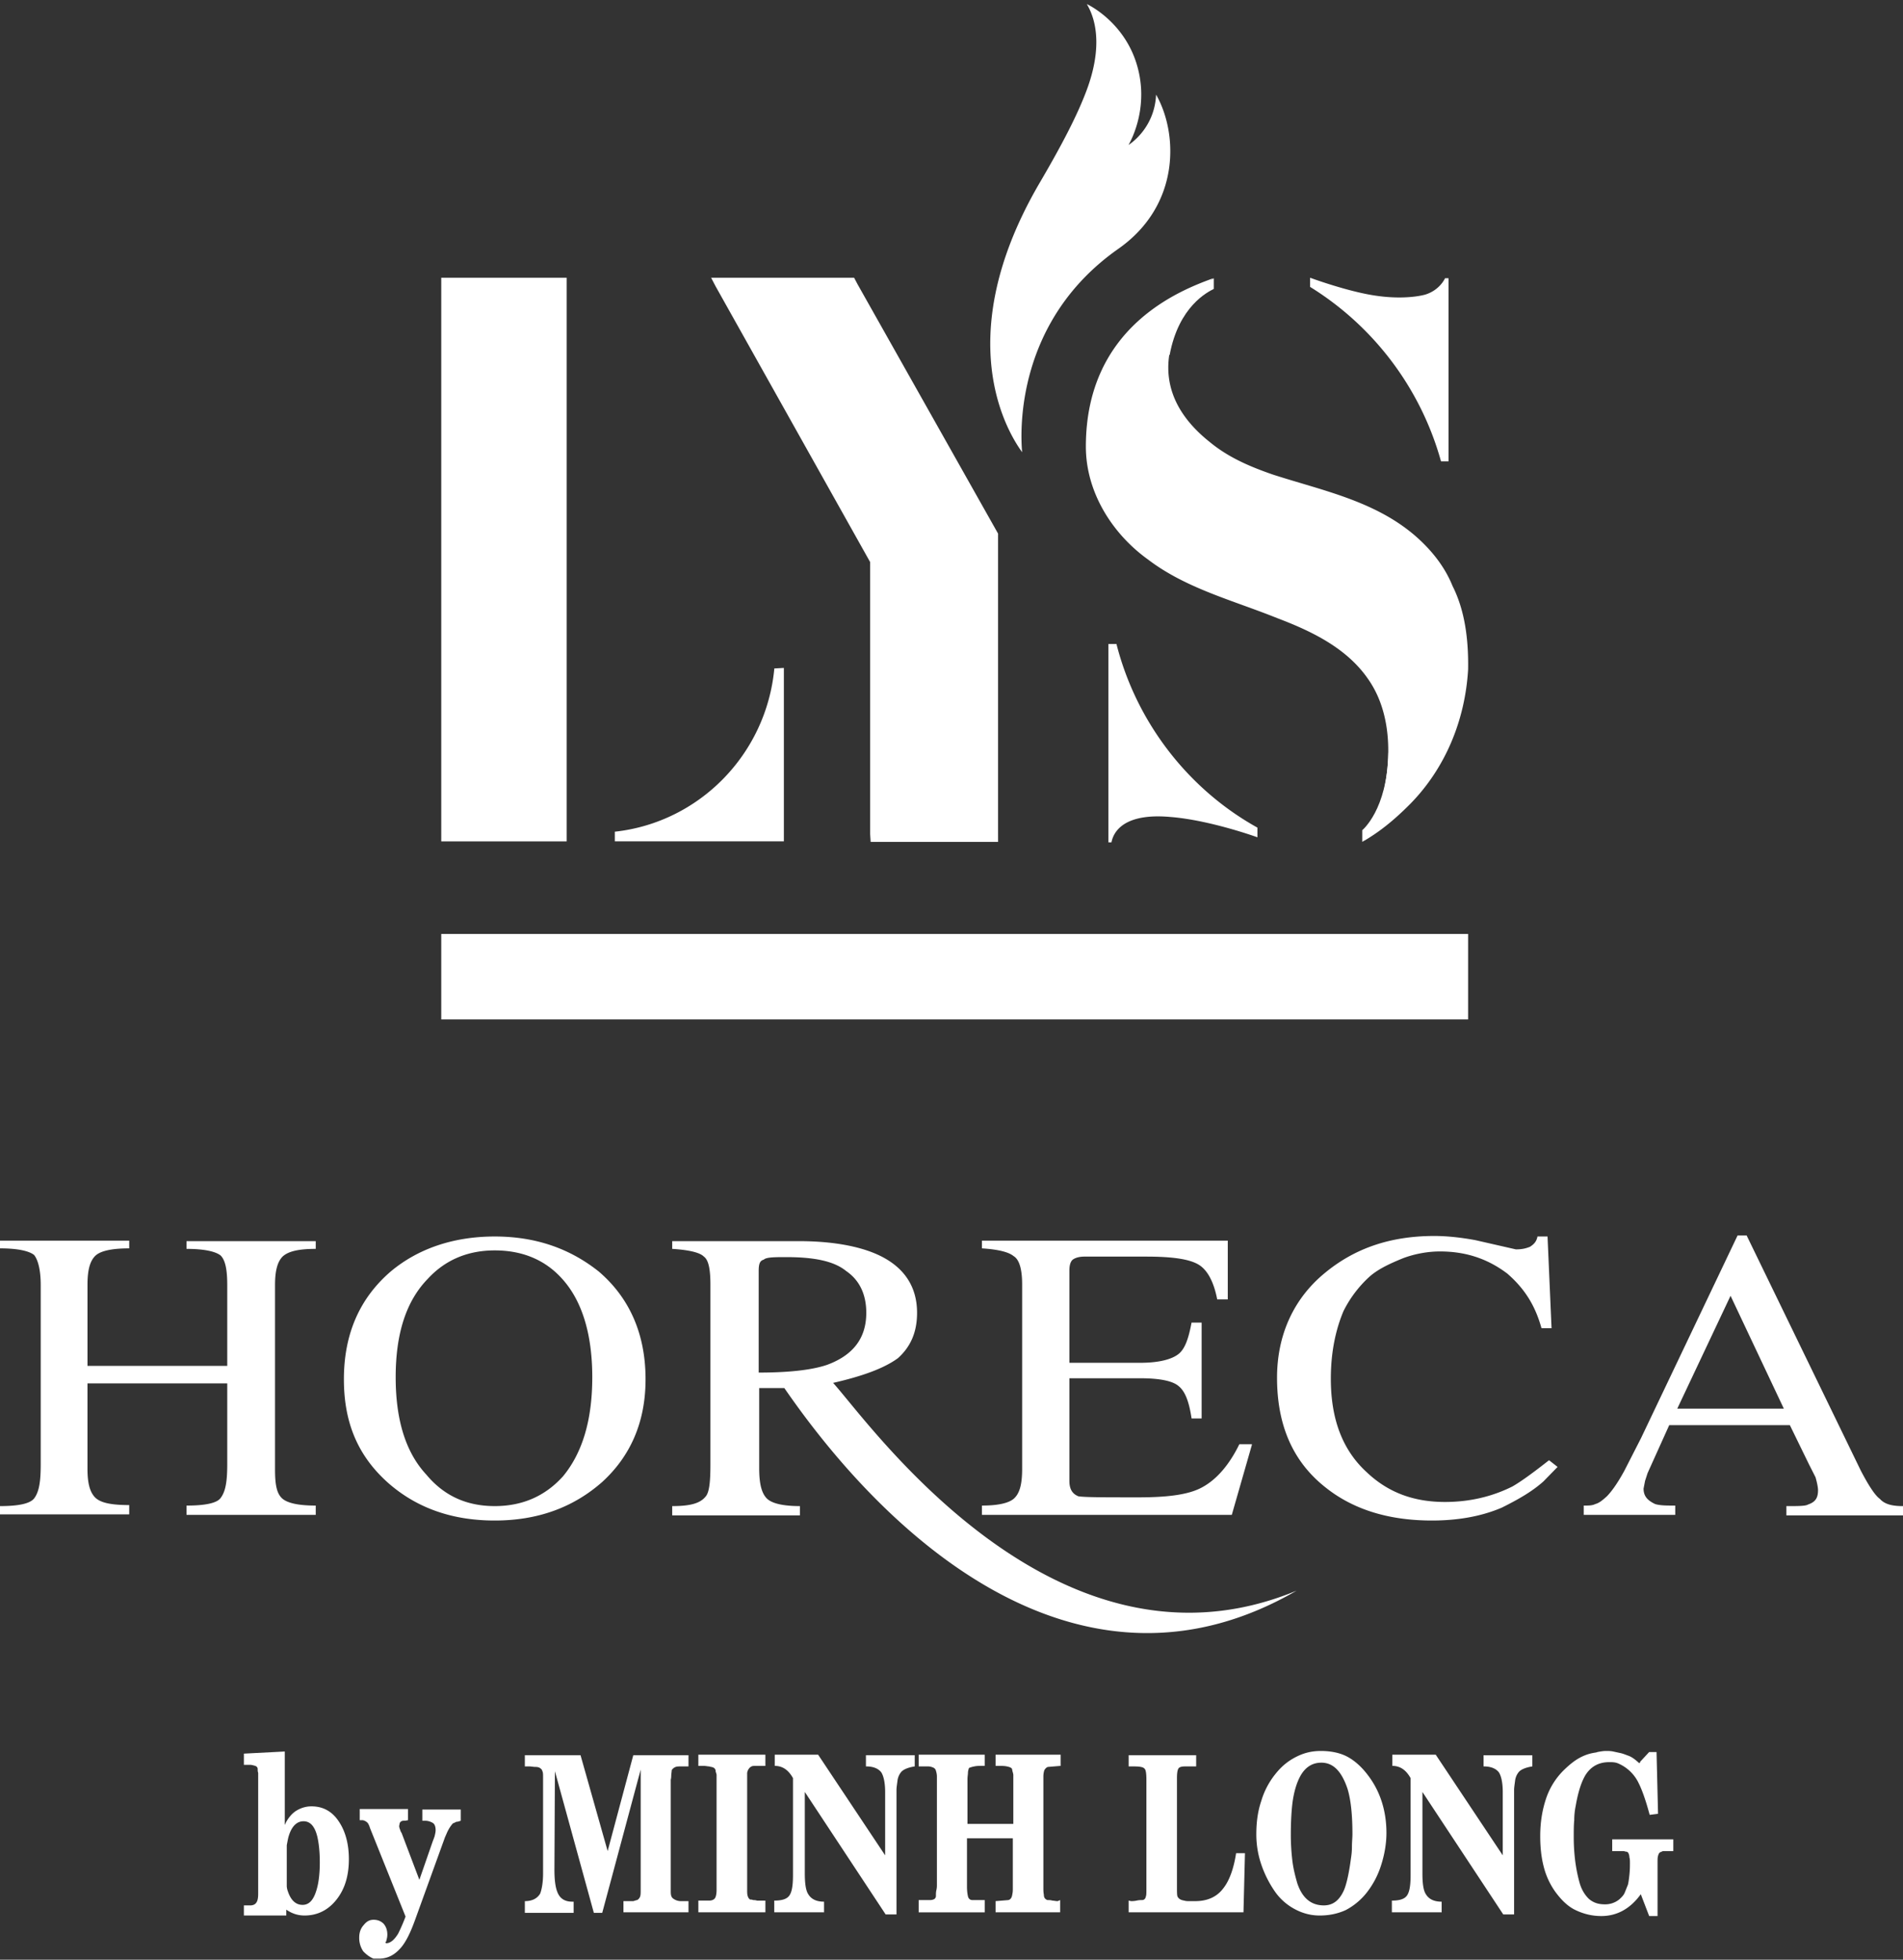 <svg width="134" height="138" xmlns="http://www.w3.org/2000/svg"><rect width="100%" height="100%" fill="#333333" stroke="none"/><title>lys</title><g fill="#FFF" fill-rule="evenodd"><path d="M118.104 99.197h7.506l-3.753-7.95-3.753 7.95zM0 106.71v-.653c1.345 0 2.124-.182 2.407-.545.354-.472.46-1.198.46-2.396V90.485c0-1.017-.176-1.743-.46-2.106-.354-.29-1.168-.471-2.407-.471v-.545h9.099v.545c-1.24 0-2.054.181-2.408.544-.354.363-.53.98-.53 1.997v5.735h9.841v-5.663c0-1.016-.106-1.742-.46-2.105-.354-.29-1.168-.472-2.408-.472v-.545h9.099v.545c-1.24 0-1.947.181-2.337.544-.354.363-.53.98-.53 1.997v12.995c0 1.017.106 1.634.46 1.997.354.363 1.168.544 2.407.544v.654h-9.099v-.654c1.346 0 2.16-.181 2.408-.544.354-.472.46-1.198.46-2.396v-5.663H6.16v6.026c0 1.016.177 1.634.531 1.997.354.363 1.062.544 2.408.544v.653H0v.073zm34.836-.653c1.983 0 3.576-.726 4.815-2.106 1.346-1.633 2.054-3.92 2.054-6.97 0-3.012-.708-5.372-2.125-6.933-1.239-1.38-2.867-1.996-4.744-1.996-1.876 0-3.469.653-4.708 1.996-1.522 1.561-2.266 3.848-2.266 6.934 0 3.012.708 5.3 2.16 6.86 1.239 1.489 2.832 2.215 4.814 2.215zm0 1.016c-3.044 0-5.522-.907-7.505-2.65-2.16-1.924-3.115-4.283-3.115-7.296 0-3.122 1.062-5.663 3.292-7.587 1.947-1.633 4.46-2.468 7.328-2.468 2.868 0 5.275.835 7.329 2.468 2.16 1.851 3.292 4.392 3.292 7.587 0 3.013-1.062 5.408-3.044 7.224-2.054 1.815-4.567 2.722-7.577 2.722zm18.587-17.57v7.152c2.124 0 3.753-.182 4.815-.545 1.77-.653 2.761-1.815 2.761-3.666 0-1.27-.46-2.287-1.416-2.94-.885-.726-2.337-.98-4.213-.98-.814 0-1.416 0-1.593.181-.283.073-.354.327-.354.799zm37.881 22.507c-14.728 8.53-28.145-2.759-36.075-14.266h-1.77v5.663c0 1.089.176 1.742.53 2.105.354.363 1.169.545 2.337.545v.653h-8.992v-.653c1.239 0 1.947-.182 2.336-.654.284-.29.354-1.089.354-2.287V90.485c0-1.017-.106-1.743-.46-1.997-.283-.29-1.062-.472-2.23-.544v-.545h8.921c2.124 0 3.93.29 5.275.835 2.054.835 3.045 2.287 3.045 4.211 0 1.38-.46 2.396-1.345 3.194-.992.726-2.514 1.271-4.567 1.743 2.442 2.65 15.648 21.671 32.641 14.629zm-3.15-10.273l-1.417 4.937H69.142v-.654c1.168 0 1.876-.181 2.23-.472.425-.363.602-1.016.602-2.105V90.449c0-1.017-.177-1.743-.602-1.997-.354-.29-1.097-.472-2.23-.544v-.545h17.312v4.138h-.744c-.247-1.27-.708-2.105-1.345-2.468s-1.77-.545-3.646-.545h-4.355c-.354 0-.602.073-.779.182-.177.109-.283.363-.283.798v6.498h4.992c1.345 0 2.23-.254 2.69-.617.46-.363.708-1.089.92-2.214h.709v6.752h-.708c-.177-1.198-.46-1.924-.92-2.287-.425-.363-1.346-.545-2.691-.545h-4.992v7.224c0 .544.177.907.637 1.089.46.073 1.877.073 4.213.073 2.054 0 3.576-.182 4.532-.726.991-.545 1.876-1.561 2.584-3.013h.885v.036zm21.1-8.204h-.709c-.46-1.67-1.239-2.831-2.407-3.848-1.345-1.016-2.868-1.56-4.744-1.56-.885 0-1.806.18-2.584.471-.886.363-1.7.726-2.337 1.27a8.253 8.253 0 0 0-1.876 2.47c-.531 1.27-.886 2.83-.886 4.754 0 2.832.815 5.01 2.514 6.57 1.452 1.38 3.222 2.106 5.523 2.106 1.7 0 3.292-.363 4.744-1.089.637-.363 1.522-1.016 2.584-1.851l.602.472-.991 1.016c-.814.726-1.77 1.27-2.939 1.852-1.522.653-3.221.907-4.92.907-2.939 0-5.453-.726-7.435-2.287-2.337-1.815-3.47-4.392-3.47-7.768 0-3.013 1.169-5.59 3.4-7.405 2.123-1.743 4.637-2.578 7.681-2.578.886 0 1.877.11 2.868.29l2.868.654c.46 0 .708-.072.991-.181.283-.182.46-.363.531-.726h.708l.283 6.461zM134 106.058v.653h-8.213v-.653c.814 0 1.345 0 1.522-.11.53-.18.708-.471.708-1.016 0-.181-.07-.544-.177-.907l-.46-.908-1.346-2.759h-8.496l-1.523 3.376-.177.545-.106.544c0 .545.283.835.814 1.09.354.108.815.108 1.416.108v.654h-6.443v-.654c.354 0 .602 0 .814-.109.284-.072.531-.29.815-.544.283-.29.708-.835 1.239-1.815l1.168-2.287L122.352 87h.638l8.036 16.553c.531 1.016.991 1.742 1.345 1.996.354.4.92.509 1.629.509z" fill-rule="nonzero"/><path d="M31.071 65.767h72.306v6.018H31.071zm48.392-55.558c.212-.358 1.555-2.866.495-5.946C78.968 1.397 76.53.287 76.53.287c.212.394 1.413 2.292-.035 6.125-.636 1.684-1.66 3.69-3.32 6.52-6.712 11.534-1.625 18.304-1.201 18.913-.141-1.54-.424-9.278 6.782-14.329 4.38-3.08 4.203-8.13 2.65-10.853-.107 2.436-1.944 3.546-1.944 3.546zm-48.392 9.349h8.831v39.69h-8.831zm23.454 27.511c-.565 6.053-5.298 10.853-11.233 11.498v.68h11.904V47.034l-.67.036zM70.28 59.284h-8.973l-.035-.538V39.582l-10.88-19.415-.318-.609h10.068l.247.466 9.89 17.552v21.099zm30.095-38.544c1.024-.322 1.377-1.146 1.377-1.146H102V32.49h-.53a21.081 21.081 0 0 0-9.219-12.287v-.645s2.226.824 4.133 1.182c2.508.466 3.992 0 3.992 0m-21.76 24.61c1.412 5.551 5.086 10.244 9.925 12.93v.681s-3.355-1.218-6.146-1.433c-2.826-.25-3.92.717-4.133 1.791h-.212V45.35h.566zm24.761 1.79c-.212 3.618-1.625 6.95-4.027 9.421-1.236 1.254-2.296 2.078-3.426 2.723.918-.538 3.39-7.272.388-11.499-1.518-2.185-4.026-3.367-6.393-4.263-3.108-1.253-6.394-2.077-9.078-4.119-2.543-1.827-4.38-4.764-4.38-7.952 0-8.49 6.711-11.033 8.972-11.857 0 0-6.959 6.197-.247 11.534 1.342 1.11 2.896 1.756 4.45 2.293 3.427 1.11 7.1 1.827 9.961 4.263 1.166 1.003 2.12 2.185 2.685 3.582.848 1.683 1.13 3.69 1.095 5.874"/><path d="M85.468 19.594v.752c-.424.215-2.472 1.218-3.108 4.657l-.777-.537.106-1.075.741-1.254.636-.609 1.307-1.182 1.095-.752zm10.456 39.69v-.824s1.766-1.433 1.837-5.445l1.695.394-.388.716-.495 1.433-.706 2.006-1.52 1.397-.423.323z"/><path d="M18.18 133.162c0 .45.035 1.05-.625 1.013h-.381v.712h2.985v-.412c.381.263.798.412 1.284.412.902 0 1.666-.375 2.256-1.125.59-.75.867-1.687.867-2.85 0-1.05-.243-1.95-.694-2.625-.486-.75-1.145-1.087-1.943-1.087-.382 0-.764.112-1.111.337-.278.188-.486.45-.66.75l-.104.225v-5.175l-2.88.15v.788h.416c.139 0 .243.037.382.075.104.037.173.112.173.225 0 .075 0 .187.035.262v8.325zm2.117-3.75c.208-.787.59-1.162 1.076-1.162.486 0 .798.375.972 1.088.104.45.174 1.05.174 1.8s-.07 1.387-.209 1.875c-.208.75-.52 1.125-1.006 1.125s-.833-.338-1.041-.975a1.17 1.17 0 0 1-.07-.338v-2.887c.035-.188.07-.375.104-.525z" fill-rule="nonzero"/><path d="M28.558 134.963l-2.5-6.225c-.069-.225-.138-.338-.173-.375a.633.633 0 0 0-.347-.188h-.208v-.787h3.401v.787l-.208.038h-.104c-.139 0-.243.075-.278.187l-.034.188c0 .075.034.187.069.262a.63.63 0 0 0 .104.225l1.25 3.3.937-2.7c.104-.263.138-.375.138-.375.035-.15.07-.3.07-.412 0-.263-.07-.45-.208-.525a1.085 1.085 0 0 0-.521-.15h-.208v-.788h2.707v.788c-.104.037-.208.075-.312.075-.07.037-.14.074-.243.112a2.33 2.33 0 0 0-.313.45c-.07.113-.139.3-.243.525l-2.117 5.85c-.312.863-.625 1.5-.972 1.912-.45.525-.937.788-1.561.788h-.382c-.278-.113-.52-.3-.73-.525a1.678 1.678 0 0 1-.277-.975c0-.338.104-.638.313-.863.208-.262.416-.375.694-.375.277 0 .486.075.694.263.173.187.278.45.278.787 0 .15-.035.3-.07.413 0 .037 0 .075-.035.075 0 .037-.034.037-.034.037l.034.075h.035c.278 0 .555-.225.833-.675a12.4 12.4 0 0 0 .52-1.2zm9.683-3.038v-6.788c0-.15 0-.3-.034-.374-.035-.113-.07-.188-.14-.225-.069-.075-.208-.113-.346-.113-.174 0-.313-.037-.452-.037h-.312v-.788h3.922l1.909 6.75 1.805-6.75h3.887v.788h-.52c-.14 0-.278 0-.382.037a.545.545 0 0 0-.278.225c0 .113-.035.263-.035.413 0 .15-.034.262-.034.262v7.838c0 .112 0 .224.034.337.035.113.104.188.243.262a.903.903 0 0 0 .451.113h.521v.787H43.9v-.787h.694c.139-.037.208-.075.277-.075a.496.496 0 0 0 .209-.263c.034-.112.034-.262.034-.487v-8.438L42.406 134.7h-.59l-2.742-9.975-.034 6.938c0 .712.069 1.237.208 1.575.173.45.52.675 1.041.675h.104v.787h-3.436v-.825c.52 0 .868-.187 1.076-.525.104-.262.208-.75.208-1.425zm15.654 2.737h-4.72v-.825h.763c.208 0 .347-.074.416-.187.07-.113.104-.338.104-.563v-8.099c0-.074-.034-.112-.034-.15-.035-.075-.035-.15-.035-.187-.035-.075-.07-.15-.174-.188-.069-.037-.173-.037-.277-.075-.104 0-.243-.037-.382-.037h-.382v-.788h4.72v.788h-.659c-.139 0-.243 0-.312.037-.07.038-.14.075-.209.188-.034.037-.069.112-.104.262v8.213c0 .188 0 .337.035.45.035.113.07.188.174.262.069 0 .138 0 .208.038.07 0 .173 0 .277.037h.591v.825zm4.095 0h-3.47v-.825c.555 0 .902-.112 1.075-.374.174-.263.243-.713.243-1.425v-6.826c-.312-.562-.729-.862-1.284-.862v-.788h3.054l4.72 7.088v-4.463c0-.637-.104-1.124-.277-1.387-.208-.262-.555-.413-1.076-.413v-.787h3.436v.788c-.486.074-.798.224-.937.374a1.17 1.17 0 0 0-.278.638c-.034.263-.07.488-.07.638v8.774h-.763l-5.692-8.625v5.738c0 .712.07 1.2.243 1.462.208.338.555.526 1.11.526v.75h-.034zm6.699-10.312v-.788h4.65v.788h-.208c-.173 0-.347 0-.52.037a1.737 1.737 0 0 0-.382.113c-.035.112-.07.225-.07.337 0 .113-.034.263-.034.45v3.15h3.228v-3.449c0-.075-.035-.15-.035-.188-.035-.075-.035-.187-.07-.262-.069-.075-.173-.113-.347-.15-.173-.038-.381-.038-.59-.038h-.208v-.787h4.582v.787l-.903.075c-.104.038-.173.113-.243.225a1.5 1.5 0 0 0-.07.45v7.837c0 .15 0 .3.035.488 0 .188.07.3.243.375.14 0 .243 0 .348.037.104 0 .242.038.381.038l.174-.075v.862h-4.547v-.787l.902-.075c.14-.037.243-.15.278-.412.035-.15.035-.3.035-.413v-3.525H68.09v3.413c0 .3.035.525.07.675.034.15.138.262.312.262h.868v.863h-4.651v-.863h.798a.651.651 0 0 0 .312-.075c.07-.075.104-.112.104-.225 0-.15 0-.262.035-.412.035-.15.035-.263.035-.375V125.1c0-.15-.035-.3-.07-.412a.327.327 0 0 0-.208-.225.936.936 0 0 0-.312-.075h-.694v-.038zm22.872 10.312h-8.087v-.825l.174.038c.07 0 .208 0 .382-.037.173-.038.312-.038.381-.038.14 0 .243-.075.278-.263.035-.074.035-.262.035-.524v-7.688c0-.412-.035-.712-.14-.787-.103-.113-.346-.15-.797-.15h-.313v-.788h4.755v.788h-.763c-.243 0-.417.037-.486.15-.07.112-.104.337-.104.675v7.612c0 .375 0 .6.034.713.07.15.209.262.486.3.104.037.208.037.382.037h.382c.867 0 1.527-.3 1.978-.9.417-.525.729-1.35.903-2.475h.624l-.104 4.163z"/><path d="M92.906 134.887c-.59 0-1.18-.15-1.735-.45a3.966 3.966 0 0 1-1.423-1.275 7.69 7.69 0 0 1-.937-1.875 6.562 6.562 0 0 1-.347-2.137c0-.825.104-1.613.347-2.325a5.519 5.519 0 0 1 1.006-1.913c.417-.524.868-.9 1.458-1.2.59-.3 1.145-.412 1.735-.412.66 0 1.285.113 1.805.375.52.263 1.041.713 1.493 1.313.867 1.125 1.318 2.512 1.318 4.087 0 .75-.138 1.538-.381 2.288a6.065 6.065 0 0 1-1.007 1.912 4.591 4.591 0 0 1-1.492 1.237c-.59.263-1.18.376-1.84.376zm.139-10.762c-.625 0-1.11.3-1.458.9-.277.487-.486 1.162-.59 2.025-.07.638-.104 1.35-.104 2.175 0 .563.035 1.163.104 1.763.07.6.208 1.124.347 1.612.347 1.05.972 1.575 1.875 1.575.659 0 1.11-.375 1.423-1.088.173-.412.347-1.162.485-2.212.035-.225.07-.488.07-.825 0-.338.035-.638.035-.9 0-1.313-.105-2.4-.347-3.188-.417-1.237-1.007-1.837-1.84-1.837z" fill-rule="nonzero"/><path d="M101.479 134.662h-3.47v-.825c.555 0 .902-.112 1.075-.374.174-.263.243-.713.243-1.425v-6.826c-.312-.562-.729-.862-1.284-.862v-.788h3.054l4.72 7.088v-4.463c0-.637-.104-1.124-.277-1.387-.208-.262-.555-.413-1.076-.413v-.787h3.436v.788c-.486.074-.798.224-.937.374a1.17 1.17 0 0 0-.278.638c-.034.263-.07.488-.07.638v8.774h-.763l-5.692-8.625v5.738c0 .712.07 1.2.243 1.462.208.338.555.526 1.11.526v.75h-.034zm14.057-10.649l.59-.638h.52l.105 4.35-.59.075c-.278-1.05-.556-1.8-.764-2.212a2.837 2.837 0 0 0-1.493-1.426c-.208-.075-.381-.075-.59-.075-.728 0-1.284.3-1.666.9-.277.45-.52 1.163-.694 2.176a4.96 4.96 0 0 0-.104 1.012c-.035.337-.035.75-.035 1.2 0 .562.035 1.125.105 1.687.069.525.173 1.05.312 1.538.139.487.382.862.66 1.125.312.262.659.375 1.11.375a1.57 1.57 0 0 0 1.007-.338c.173-.15.312-.3.381-.45.035-.075.105-.262.243-.6.035-.15.07-.375.104-.712.035-.338.035-.6.035-.825 0-.15 0-.263-.035-.375a.752.752 0 0 0-.069-.3c-.035-.075-.104-.113-.208-.113-.104-.037-.139-.037-.139-.037h-.798v-.825h4.303v.825h-.728l-.174.075c-.104.037-.139.15-.173.262-.035.113-.035.263-.035.45v3.788h-.59l-.59-1.538c-.73 1.013-1.666 1.538-2.777 1.538-.66 0-1.25-.15-1.805-.413-.555-.262-1.006-.712-1.423-1.275a5.25 5.25 0 0 1-.833-1.8c-.173-.675-.243-1.387-.243-2.137 0-.975.14-1.838.417-2.663a5.059 5.059 0 0 1 1.284-2.025c.312-.3.625-.562.937-.75.312-.187.66-.337 1.041-.412.174-.038.278-.038.347-.075.209-.038.417-.075.59-.075.174 0 .348 0 .521.037l.52.113c.174.037.348.112.556.187.208.075.417.225.59.375l.174.15s.034-.037.069-.037c-.035 0-.035-.038.035-.113z"/></g></svg>